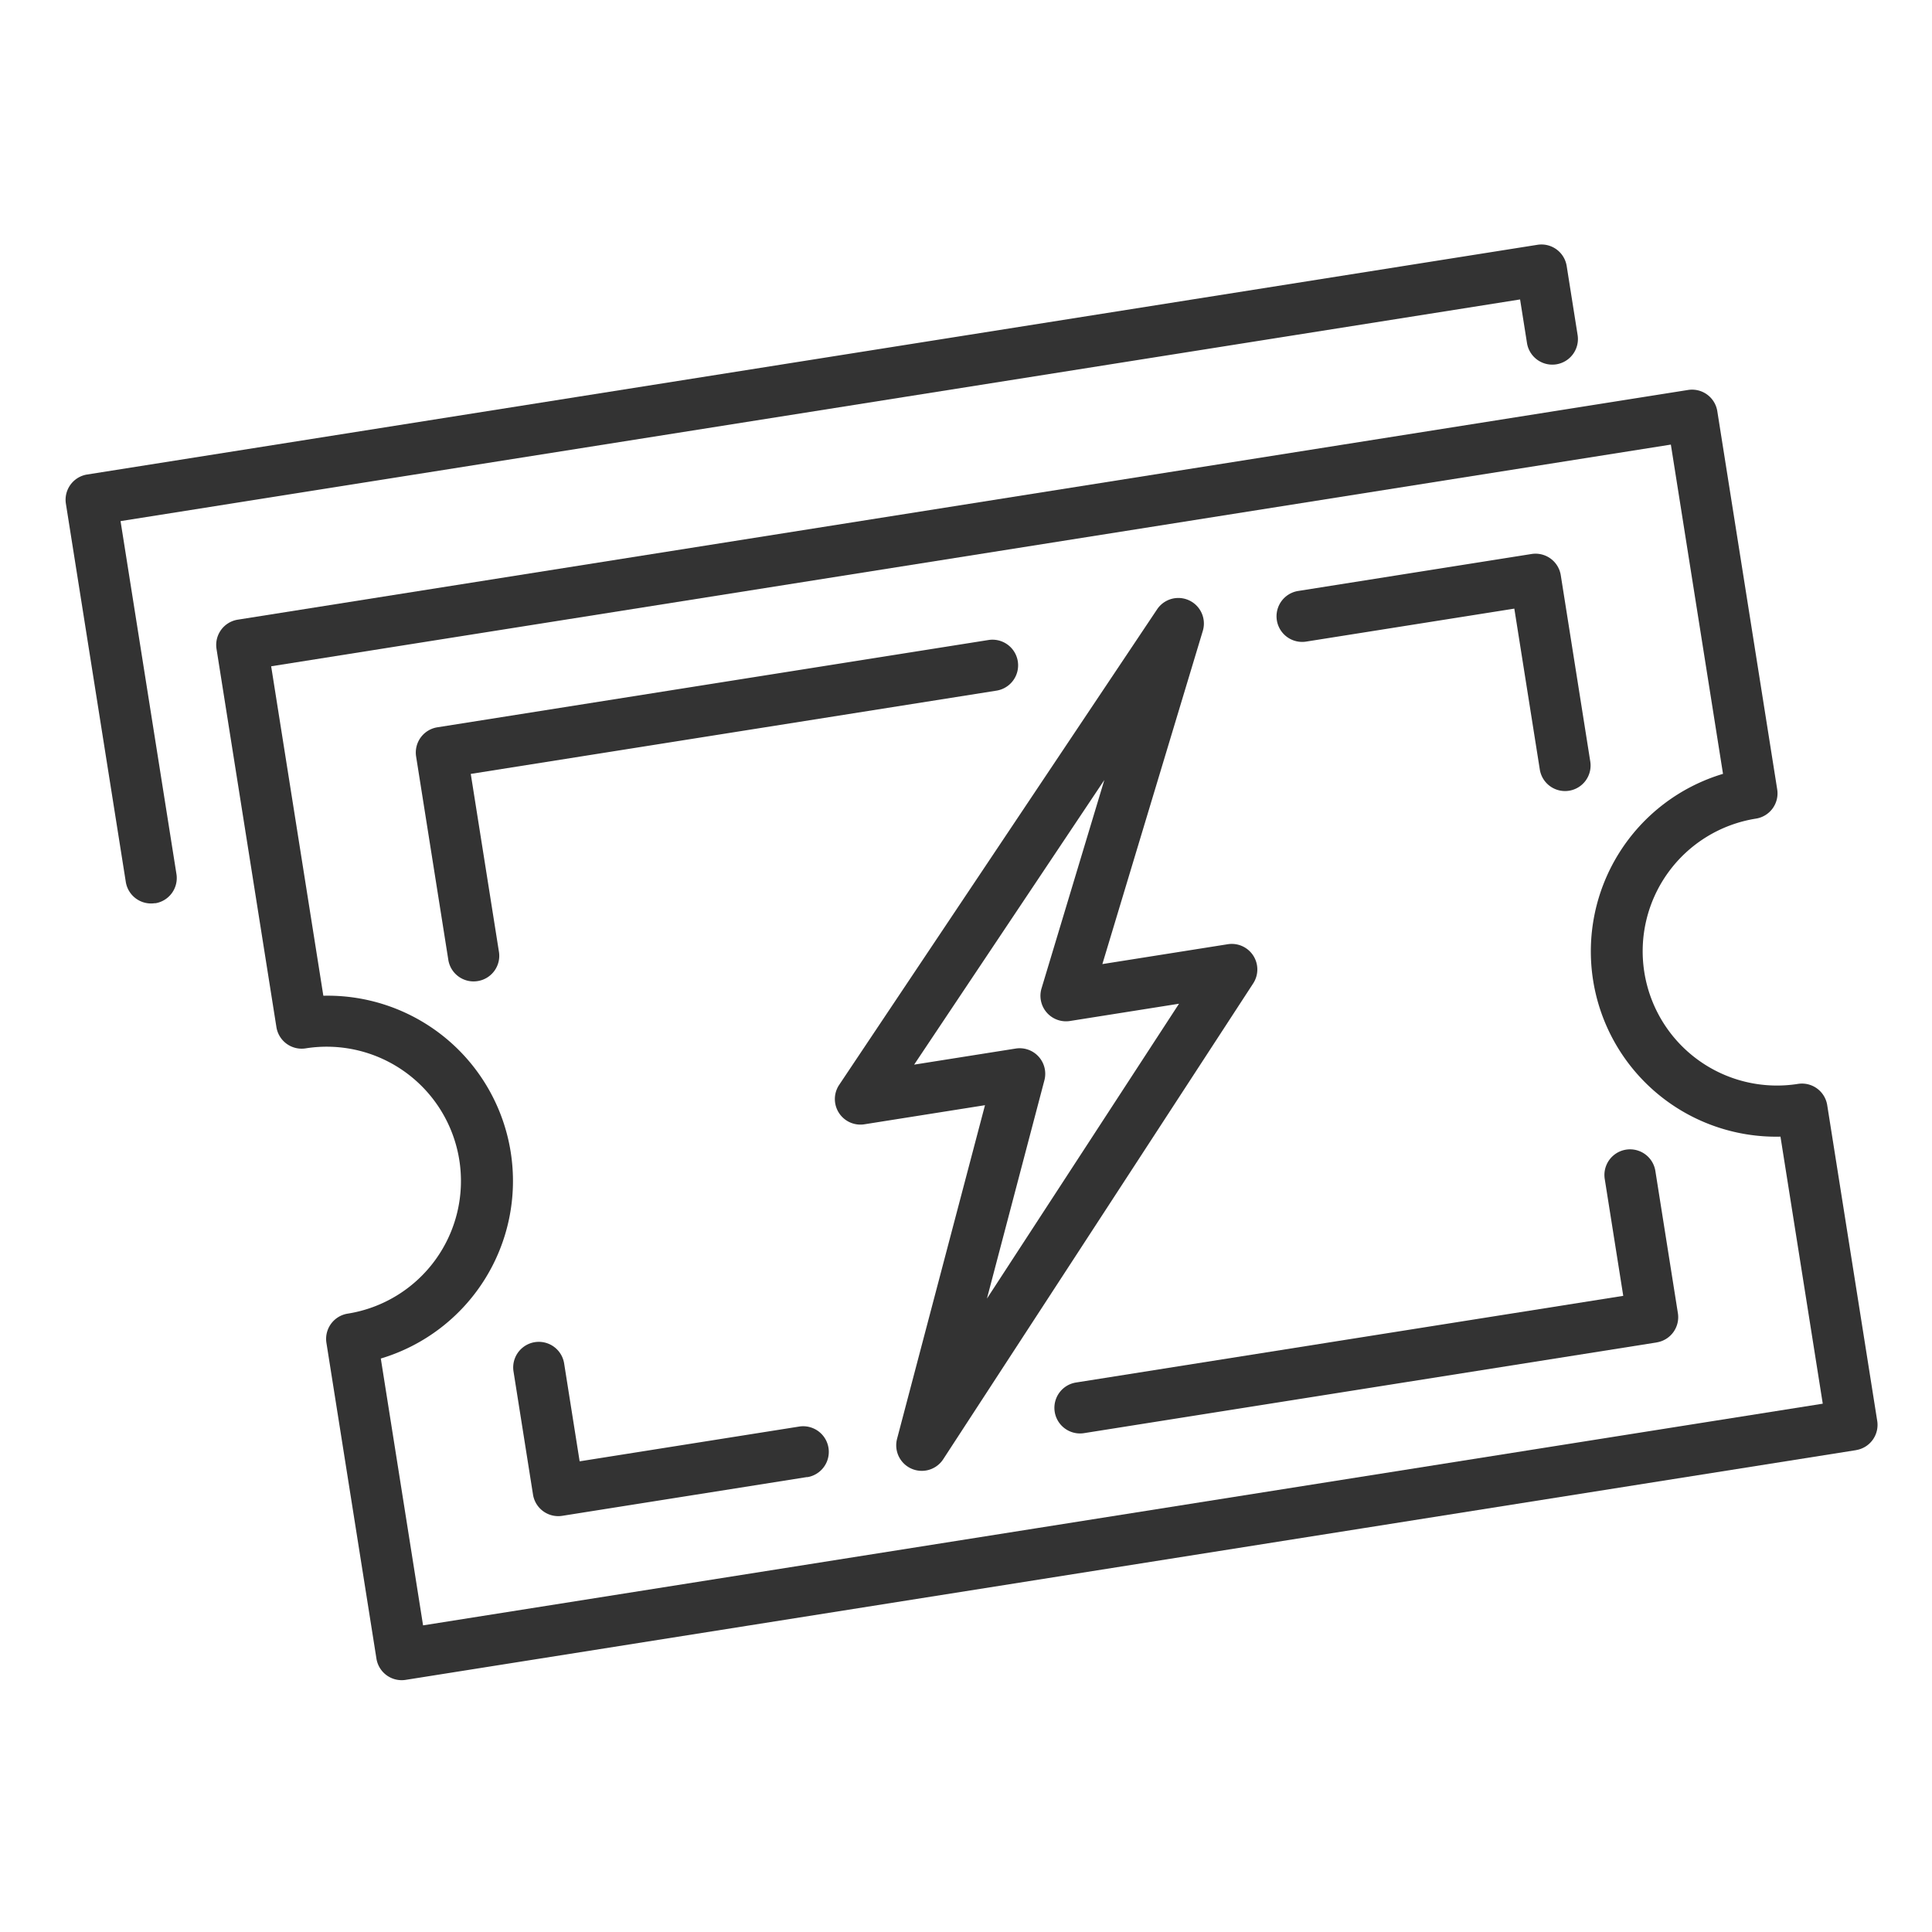<svg xmlns="http://www.w3.org/2000/svg" xmlns:xlink="http://www.w3.org/1999/xlink" width="49" height="49" viewBox="0 0 49 49">
  <defs>
    <clipPath id="clip-path">
      <rect id="Rectangle_225" data-name="Rectangle 225" width="41.735" height="31.458" fill="none"/>
    </clipPath>
  </defs>
  <g id="Group_514" data-name="Group 514" transform="translate(0 -0.398)">
    <rect id="Rectangle_246" data-name="Rectangle 246" width="49" height="49" transform="translate(0 0.399)" fill="#fecb00" opacity="0"/>
    <g id="Group_477" data-name="Group 477" transform="translate(1.57 12.534) rotate(-9)">
      <g id="Group_476" data-name="Group 476" clip-path="url(#clip-path)">
        <path id="Path_296" data-name="Path 296" d="M37.89,27.224H.648A.648.648,0,0,1,0,26.576V18.468a.648.648,0,0,1,.648-.648,3.406,3.406,0,1,0,0-6.812A.648.648,0,0,1,0,10.359V.648A.648.648,0,0,1,.648,0H37.89a.648.648,0,0,1,.648.648v9.711a.648.648,0,0,1-.648.648,3.406,3.406,0,1,0,0,6.812.648.648,0,0,1,.648.648v8.108a.648.648,0,0,1-.648.648M1.3,25.928H37.242V19.071a4.7,4.7,0,0,1,0-9.316V1.3H1.3v8.46a4.7,4.7,0,0,1,0,9.316Z" transform="translate(3.197 4.234)" fill="#333"/>
        <path id="Path_297" data-name="Path 297" d="M.811,20.864a.648.648,0,0,1-.593-.909l3.526-8.008H.648a.648.648,0,0,1-.476-1.088L10.023.208A.648.648,0,0,1,11.082.93L7.244,8.878h3.221a.648.648,0,0,1,.481,1.082L1.293,20.65a.648.648,0,0,1-.481.214M2.13,10.65H4.738a.648.648,0,0,1,.593.909L3.025,16.8l5.982-6.625h-2.8a.648.648,0,0,1-.583-.93l2.4-4.971Z" transform="translate(16.893 7.414)" fill="#333"/>
        <path id="Path_298" data-name="Path 298" d="M.648,6.517A.648.648,0,0,1,0,5.869V.648A.648.648,0,0,1,.648,0H14.8a.648.648,0,1,1,0,1.3H1.3V5.869a.648.648,0,0,1-.648.648" transform="translate(7.77 7.722)" fill="#333"/>
        <path id="Path_299" data-name="Path 299" d="M6.937,4.457H.648A.648.648,0,0,1,0,3.809V.648a.648.648,0,1,1,1.3,0V3.161H6.937a.648.648,0,1,1,0,1.3" transform="translate(7.77 23.513)" fill="#333"/>
        <path id="Path_300" data-name="Path 300" d="M15.345,4.949H.648a.648.648,0,0,1,0-1.3H14.7V.648a.648.648,0,1,1,1.3,0V4.3a.648.648,0,0,1-.648.648" transform="translate(21.169 23.02)" fill="#333"/>
        <path id="Path_301" data-name="Path 301" d="M6.641,6.079a.648.648,0,0,1-.648-.648V1.3H.648a.648.648,0,1,1,0-1.3H6.641a.648.648,0,0,1,.648.648V5.431a.648.648,0,0,1-.648.648" transform="translate(29.874 7.722)" fill="#333"/>
        <path id="Path_302" data-name="Path 302" d="M.648,11.007A.648.648,0,0,1,0,10.359V.648A.648.648,0,0,1,.648,0H37.89a.648.648,0,0,1,.648.648V2.419a.648.648,0,0,1-1.3,0V1.3H1.3v9.063a.648.648,0,0,1-.648.648" fill="#333"/>
      </g>
    </g>
  </g>
</svg>
